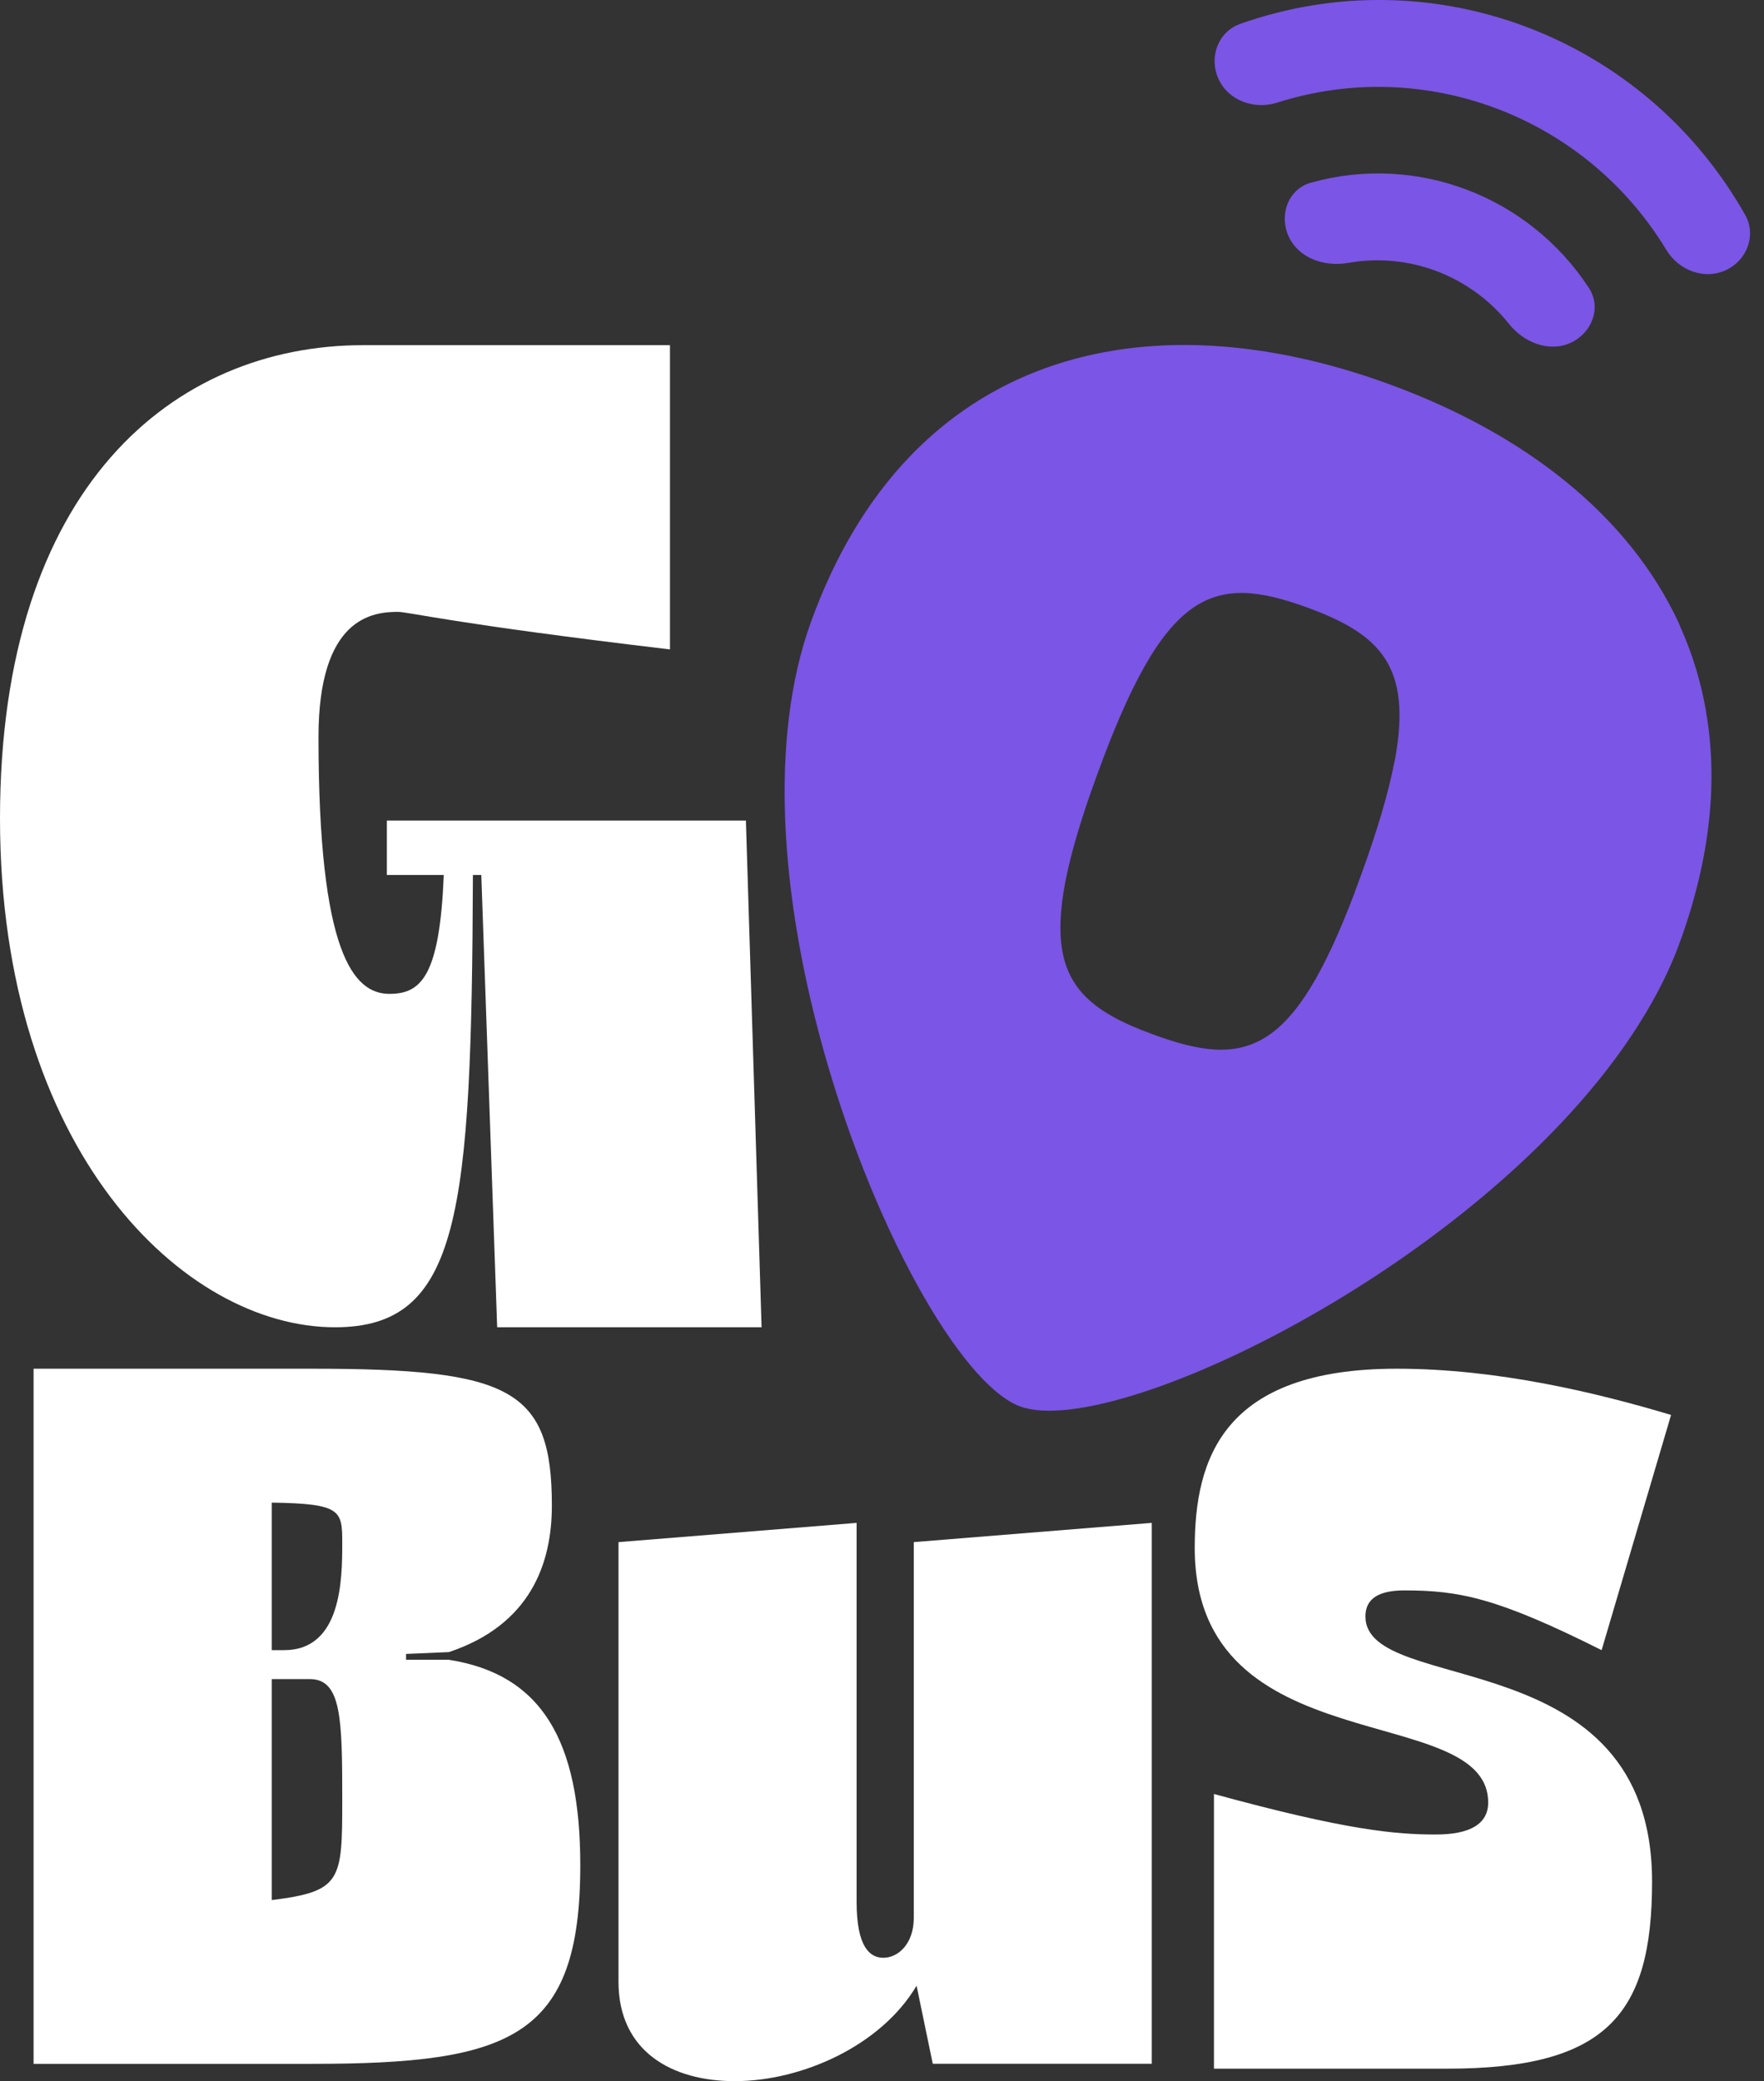 <?xml version="1.0" encoding="UTF-8"?>
<svg xmlns="http://www.w3.org/2000/svg" width="128" height="151" viewBox="0 0 128 151" fill="none">
  <rect x="0" y="0" width="128" height="151" fill="#333333" stroke="none"/>
  <g clip-path="url(#clip0_548_184)">
    <path d="M32.576 120.426H29.465V120.003L32.576 119.869C38.453 117.902 40.045 113.5 40.045 109.24C40.045 100.778 37.066 99.308 22.627 99.308H2.436V149.745H22.62C37.066 149.745 42.107 147.853 42.107 135.338C42.107 126.253 39.282 121.48 32.569 120.426H32.576ZM19.722 137.854V121.829H22.488C24.777 121.829 24.835 124.709 24.835 130.587C24.835 136.466 24.777 137.231 19.722 137.862V137.854ZM20.624 119.728H19.722V109.024C24.769 109.099 24.835 109.589 24.835 111.964C24.835 114.614 24.777 119.728 20.624 119.728Z" fill="white"></path>
    <path d="M66.304 111.89V139.183C66.304 140.994 65.203 142.048 64.095 142.048C63.127 142.048 62.158 141.284 62.158 137.995V110.494L44.88 111.89V143.792C44.88 148.832 48.746 151 53.31 151C58.211 151 63.949 148.409 66.509 144.074L67.683 149.738H83.575V110.494L66.296 111.89H66.304Z" fill="white"></path>
    <path d="M107.985 130.788C107.985 132.332 106.679 133.104 104.192 133.104C101.286 133.104 97.764 132.814 88.087 130.164V150.094H105.021C116.562 150.094 119.878 146.182 119.878 136.526C119.878 118.911 99.078 123.15 99.078 117.278C99.078 115.95 100.112 115.393 101.91 115.393C105.916 115.393 108.682 115.95 116.217 119.728L121.257 102.663C115.872 101.052 108.682 99.308 101.352 99.308C88.769 99.308 86.693 105.81 86.693 112.313C86.693 128.116 107.985 123.313 107.985 130.788Z" fill="white"></path>
    <path d="M123.796 51.61C123.429 49.487 122.813 47.468 121.962 45.56C121.925 45.442 121.859 45.323 121.815 45.197C118.191 37.418 110.736 31.554 101.037 27.961L100.773 27.865C83.113 21.415 65.952 25.489 58.849 45.115C55.746 53.681 56.744 64.971 59.502 75.259C63.098 88.724 69.694 100.459 74.03 102.047C81.124 104.653 109.907 90.483 119.878 72.713C120.692 71.258 121.389 69.781 121.925 68.281C124.133 62.172 124.662 56.591 123.789 51.61H123.796ZM98.315 64.719C93.839 76.543 90.42 77.537 83.678 75.058C79.151 73.403 76.774 71.51 76.957 66.834C77.045 64.295 77.889 60.948 79.547 56.383C84.463 42.807 87.918 41.537 94.888 44.091L94.969 44.12C100.164 46.043 102.468 48.352 101.22 55.121C101.198 55.188 101.191 55.247 101.176 55.306C100.751 57.504 99.966 60.183 98.777 63.449C98.616 63.887 98.462 64.31 98.308 64.719H98.315Z" fill="#7B55E5"></path>
    <path d="M54.124 59.537H28.071V63.486H32.202C31.901 70.775 30.588 72.111 28.262 72.111C25.643 72.111 23.111 69.15 23.111 53.473C23.111 44.796 27.051 44.395 28.863 44.395C29.671 44.395 32.759 45.241 48.614 47.119V25.044H26.347C12.62 25.044 0 35.317 0 59.389C0 83.461 13.309 96.302 24.307 96.302C33.39 96.302 34.219 88.137 34.315 63.486H34.924L36.076 96.302H55.262L54.124 59.537Z" fill="white"></path>
    <path fill-rule="evenodd" clip-rule="evenodd" d="M95.12 13.256C93.479 13.716 92.802 15.572 93.496 17.129C94.208 18.728 96.099 19.385 97.823 19.076C102.209 18.291 106.701 19.992 109.497 23.504C110.579 24.863 112.424 25.597 113.996 24.859C115.527 24.142 116.223 22.311 115.297 20.896C110.918 14.203 102.764 11.115 95.12 13.256Z" fill="#7B55E5"></path>
    <path fill-rule="evenodd" clip-rule="evenodd" d="M126.631 15.587C127.463 17.058 126.775 18.879 125.245 19.596C123.672 20.334 121.815 19.622 120.915 18.135C115.053 8.45 103.376 4.035 92.669 7.448C91.001 7.98 89.117 7.298 88.404 5.699C87.711 4.142 88.388 2.298 89.995 1.731C103.909 -3.182 119.31 2.642 126.631 15.587Z" fill="#7B55E5"></path>
  </g>
  <defs>
    <clipPath id="clip0_548_184">
      <rect width="128" height="151" fill="white"></rect>
    </clipPath>
  </defs>
</svg>

